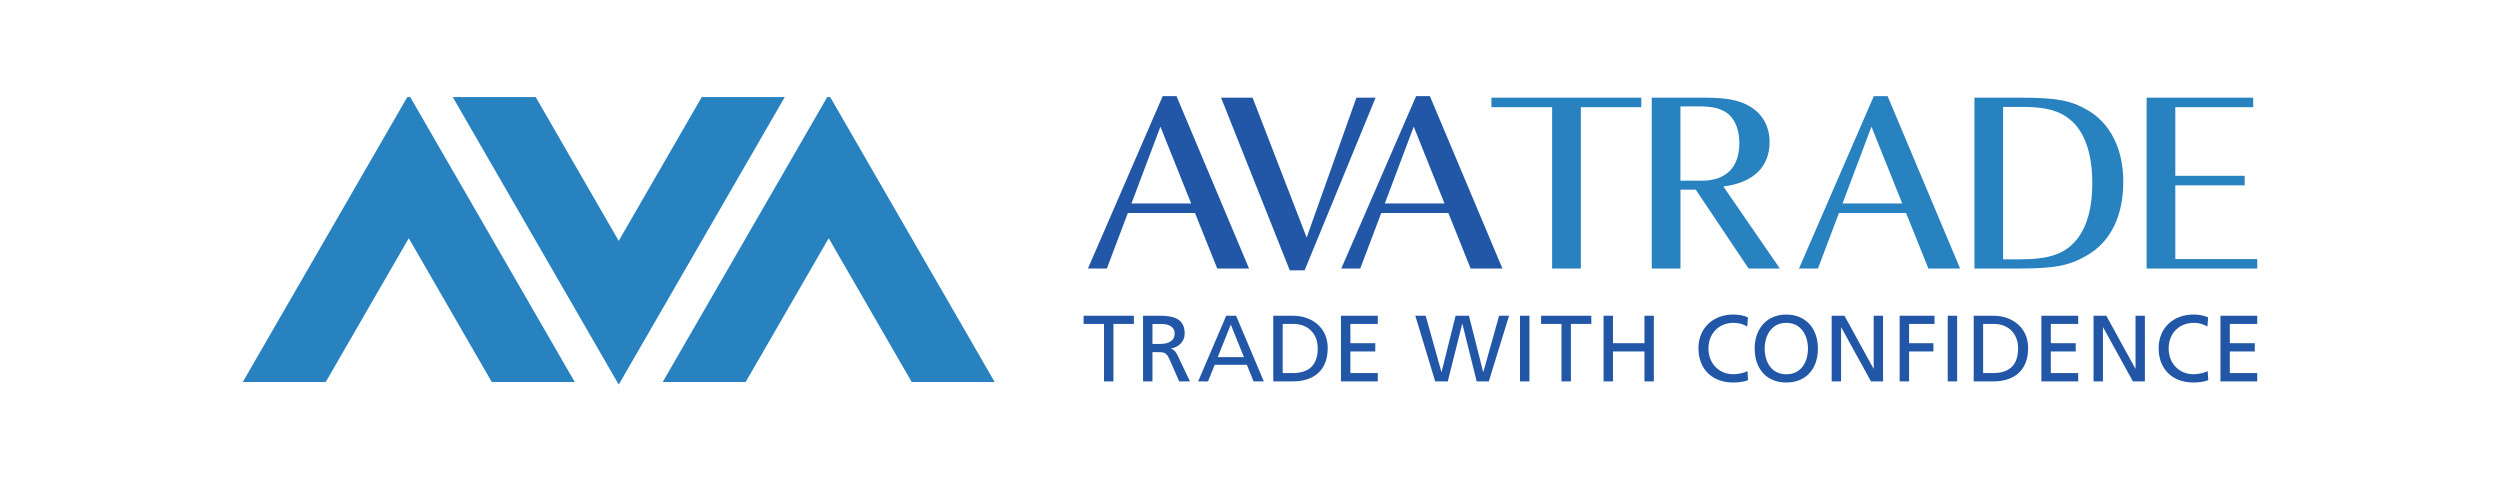 <?xml version="1.0" encoding="UTF-8"?> <svg xmlns="http://www.w3.org/2000/svg" width="104" height="20" viewBox="0 0 104 20" fill="none"><path d="M45.927 13.476H45.078V13.134H47.169V13.476H46.319V15.866H45.927V13.476ZM47.553 13.134H48.221C48.763 13.134 49.283 13.219 49.283 13.874C49.283 14.205 49.036 14.442 48.719 14.496V14.505C48.84 14.551 48.899 14.611 48.985 14.777L49.502 15.866H49.055L48.637 14.917C48.515 14.65 48.385 14.65 48.177 14.65H47.943V15.866H47.551V13.134H47.553ZM47.944 14.307H48.278C48.65 14.307 48.868 14.144 48.868 13.881C48.868 13.634 48.68 13.478 48.319 13.478H47.943V14.307H47.944ZM51.01 13.134H51.421L52.576 15.866H52.148L51.87 15.177H50.532L50.254 15.866H49.843L51.01 13.134ZM51.201 13.502L50.658 14.857H51.747L51.201 13.502ZM52.968 13.134H53.775C54.587 13.134 55.233 13.634 55.233 14.475C55.233 15.393 54.676 15.866 53.775 15.866H52.968V13.134ZM53.36 15.52H53.771C54.444 15.52 54.818 15.196 54.818 14.492C54.818 13.853 54.381 13.476 53.817 13.476H53.36V15.52ZM55.784 13.134H57.316V13.476H56.176V14.277H57.212V14.621H56.176V15.52H57.316V15.866H55.784V13.134ZM58.877 13.134H59.308L59.963 15.474H59.97L60.553 13.134H61.108L61.7 15.474H61.707L62.362 13.134H62.777L61.934 15.866H61.43L60.836 13.476H60.827L60.228 15.866H59.704L58.877 13.134ZM63.232 13.134H63.625V15.866H63.232V13.134ZM64.958 13.476H64.109V13.134H66.199V13.476H65.35V15.866H64.958V13.476ZM66.708 13.134H67.1V14.277H68.409V13.134H68.8V15.866H68.409V14.621H67.1V15.866H66.708V13.134ZM72.685 13.583C72.513 13.482 72.321 13.43 72.121 13.43C71.49 13.43 71.072 13.885 71.072 14.498C71.072 15.14 71.533 15.568 72.1 15.568C72.296 15.568 72.56 15.516 72.696 15.435L72.719 15.814C72.511 15.899 72.257 15.912 72.097 15.912C71.231 15.912 70.655 15.357 70.655 14.486C70.655 13.646 71.266 13.085 72.098 13.085C72.312 13.085 72.519 13.115 72.715 13.202L72.685 13.583ZM74.31 13.086C75.141 13.086 75.626 13.689 75.626 14.499C75.626 15.33 75.145 15.912 74.31 15.912C73.476 15.912 72.994 15.329 72.994 14.499C72.994 13.689 73.481 13.086 74.31 13.086ZM74.31 15.569C74.941 15.569 75.211 15.043 75.211 14.499C75.211 13.944 74.913 13.426 74.31 13.432C73.709 13.426 73.411 13.944 73.411 14.499C73.411 15.042 73.681 15.569 74.31 15.569Z" fill="#2257A7"></path><path d="M76.197 13.134H76.73L77.936 15.333H77.945V13.134H78.335V15.866H77.833L76.596 13.619H76.589V15.866H76.197V13.134ZM79.025 13.134H80.477V13.476H79.418V14.277H80.43V14.621H79.418V15.866H79.025V13.134ZM81.025 13.134H81.417V15.866H81.025V13.134ZM82.106 13.134H82.914C83.724 13.134 84.37 13.634 84.37 14.475C84.37 15.393 83.814 15.866 82.914 15.866H82.106V13.134ZM82.498 15.52H82.909C83.582 15.52 83.953 15.196 83.953 14.492C83.953 13.853 83.519 13.476 82.956 13.476H82.498V15.52ZM84.921 13.134H86.453V13.476H85.314V14.277H86.351V14.621H85.314V15.52H86.453V15.866H84.921V13.134ZM87.091 13.134H87.622L88.83 15.333H88.838V13.134H89.228V15.866H88.729L87.491 13.619H87.483V15.866H87.091V13.134ZM91.828 13.583C91.657 13.482 91.464 13.43 91.265 13.43C90.634 13.43 90.216 13.885 90.216 14.498C90.216 15.14 90.678 15.568 91.244 15.568C91.44 15.568 91.702 15.516 91.839 15.435L91.864 15.814C91.656 15.899 91.401 15.912 91.24 15.912C90.376 15.912 89.799 15.357 89.799 14.486C89.799 13.646 90.409 13.085 91.243 13.085C91.454 13.085 91.664 13.115 91.858 13.202L91.828 13.583ZM92.37 13.134H93.901V13.476H92.761V14.277H93.799V14.621H92.761V15.52H93.901V15.866H92.37V13.134Z" fill="#2257A7"></path><path d="M16.944 4.038L10.099 15.892H13.55L17.005 9.91L20.458 15.892H23.91L17.066 4.038H16.944ZM34.413 4.038L27.568 15.892H31.02L34.474 9.91L37.927 15.892H41.379L34.536 4.038H34.413ZM29.193 4.038L25.739 10.02L22.285 4.038H18.834L25.739 16L32.646 4.038H29.193ZM73.615 5.908C73.615 5.258 73.317 4.725 72.773 4.415C72.325 4.159 71.813 4.063 70.908 4.063H68.713V11.171H69.908V7.89H70.544L72.742 11.172H74.043L71.694 7.76C71.724 7.755 71.704 7.755 71.704 7.755C72.981 7.595 73.615 6.908 73.615 5.908ZM72.357 5.95C72.357 6.963 71.803 7.517 70.79 7.517H69.906V4.427H70.728C71.162 4.427 71.483 4.491 71.731 4.63C72.133 4.853 72.357 5.333 72.357 5.95Z" fill="#2882C0"></path><path d="M62.043 4.064V4.459H64.568V11.172H65.763V4.459H68.278V4.064H62.043ZM78.525 4H77.95L74.837 11.172H75.626L76.501 8.86H79.293L80.221 11.172H81.541L78.525 4ZM76.65 8.465L77.853 5.269L79.133 8.465H76.65ZM86.816 4.565C86.123 4.171 85.525 4.064 84.097 4.064H82.137V11.172H83.873C85.45 11.172 86.058 11.065 86.793 10.639C87.796 10.074 88.329 8.998 88.329 7.549C88.33 6.196 87.776 5.098 86.816 4.565ZM86.39 9.966C85.899 10.564 85.259 10.788 84.023 10.788H83.33V4.448H84.163C85.1 4.448 85.686 4.607 86.134 4.99C86.73 5.491 87.039 6.396 87.039 7.633C87.04 8.657 86.816 9.435 86.39 9.966ZM93.733 4.064H89.299V11.172H93.901V10.778H90.493V7.709H93.379V7.314H90.493V4.459H93.733V4.064Z" fill="#2882C0"></path><path d="M48.943 4H48.368L45.257 11.172H46.045L46.919 8.86H49.711L50.638 11.172H51.961L48.943 4ZM47.069 8.465L48.273 5.269L49.552 8.465H47.069ZM53.654 11.246H54.272L57.225 4.064H56.426L54.357 9.882L52.108 4.064H50.797L53.654 11.246ZM59.484 4H58.909L55.797 11.172H56.586L57.46 8.86H60.252L61.178 11.172H62.502L59.484 4ZM57.608 8.465L58.811 5.269L60.091 8.465H57.608Z" fill="#2257A7"></path></svg> 